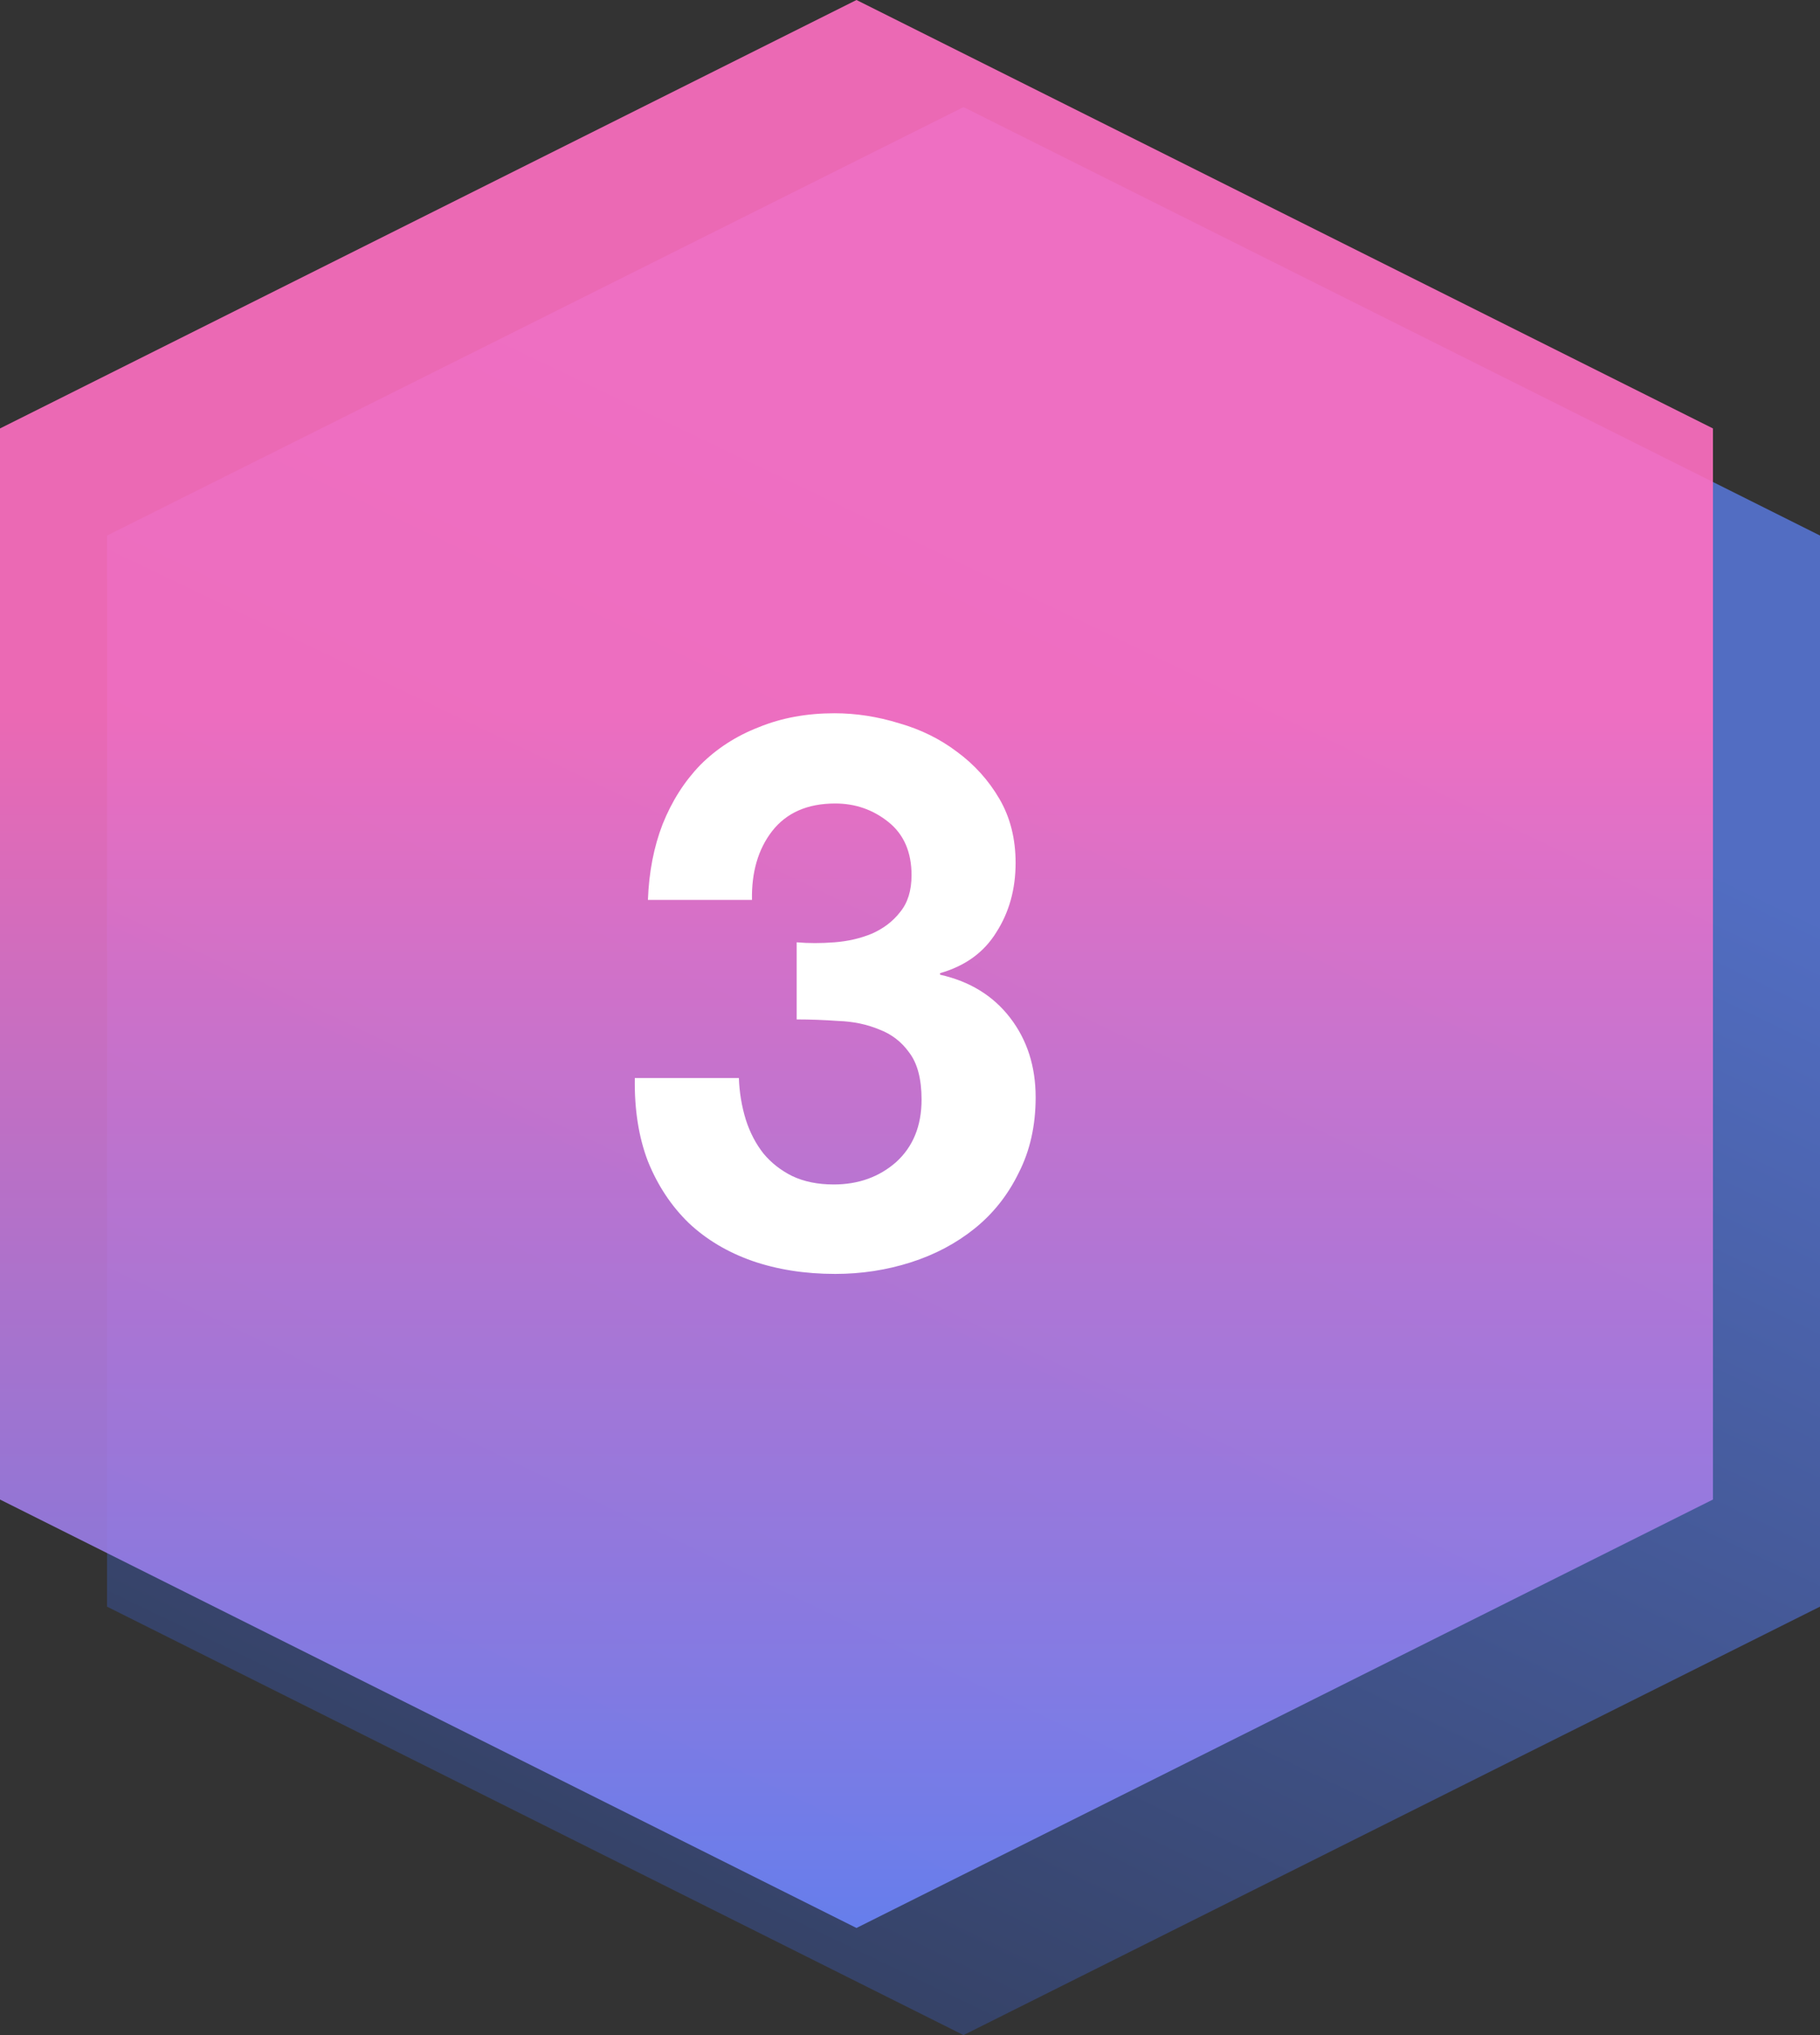 <svg width="85" height="95" viewBox="0 0 85 95" fill="none" xmlns="http://www.w3.org/2000/svg">
<rect x="0" y="0" width="85" height="95" fill="#333333" stroke="none"/>
<path opacity="0.7" d="M5 25L45 5L85 25V75L45 95L5 75V25Z" fill="url(#paint0_linear_45730_29313)"/>
<path opacity="0.9" d="M0 20L40 0L80 20V70L40 90L0 70V20Z" fill="url(#paint1_linear_45730_29313)"/>
<path d="M37.208 43.988C37.76 44.036 38.348 44.036 38.972 43.988C39.596 43.94 40.172 43.808 40.7 43.592C41.252 43.352 41.696 43.016 42.032 42.584C42.392 42.152 42.572 41.576 42.572 40.856C42.572 39.776 42.212 38.948 41.492 38.372C40.772 37.796 39.944 37.508 39.008 37.508C37.712 37.508 36.728 37.94 36.056 38.804C35.408 39.644 35.096 40.712 35.12 42.008H30.26C30.308 40.712 30.536 39.536 30.944 38.48C31.376 37.4 31.964 36.476 32.708 35.708C33.476 34.94 34.388 34.352 35.444 33.944C36.5 33.512 37.676 33.296 38.972 33.296C39.98 33.296 40.988 33.452 41.996 33.764C43.004 34.052 43.904 34.496 44.696 35.096C45.512 35.696 46.172 36.428 46.676 37.292C47.18 38.156 47.432 39.152 47.432 40.28C47.432 41.504 47.132 42.584 46.532 43.52C45.956 44.456 45.08 45.092 43.904 45.428V45.5C45.296 45.812 46.388 46.484 47.18 47.516C47.972 48.548 48.368 49.784 48.368 51.224C48.368 52.544 48.104 53.72 47.576 54.752C47.072 55.784 46.388 56.648 45.524 57.344C44.66 58.04 43.664 58.568 42.536 58.928C41.408 59.288 40.232 59.468 39.008 59.468C37.592 59.468 36.296 59.264 35.12 58.856C33.968 58.448 32.984 57.86 32.168 57.092C31.352 56.3 30.716 55.34 30.26 54.212C29.828 53.084 29.624 51.788 29.648 50.324H34.508C34.532 50.996 34.64 51.644 34.832 52.268C35.024 52.868 35.3 53.396 35.66 53.852C36.02 54.284 36.464 54.632 36.992 54.896C37.544 55.16 38.192 55.292 38.936 55.292C40.088 55.292 41.06 54.944 41.852 54.248C42.644 53.528 43.04 52.556 43.04 51.332C43.04 50.372 42.848 49.64 42.464 49.136C42.104 48.632 41.636 48.272 41.06 48.056C40.484 47.816 39.848 47.684 39.152 47.66C38.48 47.612 37.832 47.588 37.208 47.588V43.988Z" fill="white"/>
<defs>
<linearGradient id="paint0_linear_45730_29313" x1="5" y1="5" x2="-40.738" y2="100.4" gradientUnits="userSpaceOnUse">
<stop stop-color="#5F86FF"/>
<stop offset="1" stop-color="#1D222A"/>
</linearGradient>
<linearGradient id="paint1_linear_45730_29313" x1="0" y1="33.3" x2="0" y2="94.95" gradientUnits="userSpaceOnUse">
<stop stop-color="#FF6FC2"/>
<stop offset="1" stop-color="#5F86FF"/>
</linearGradient>
</defs>
</svg>
